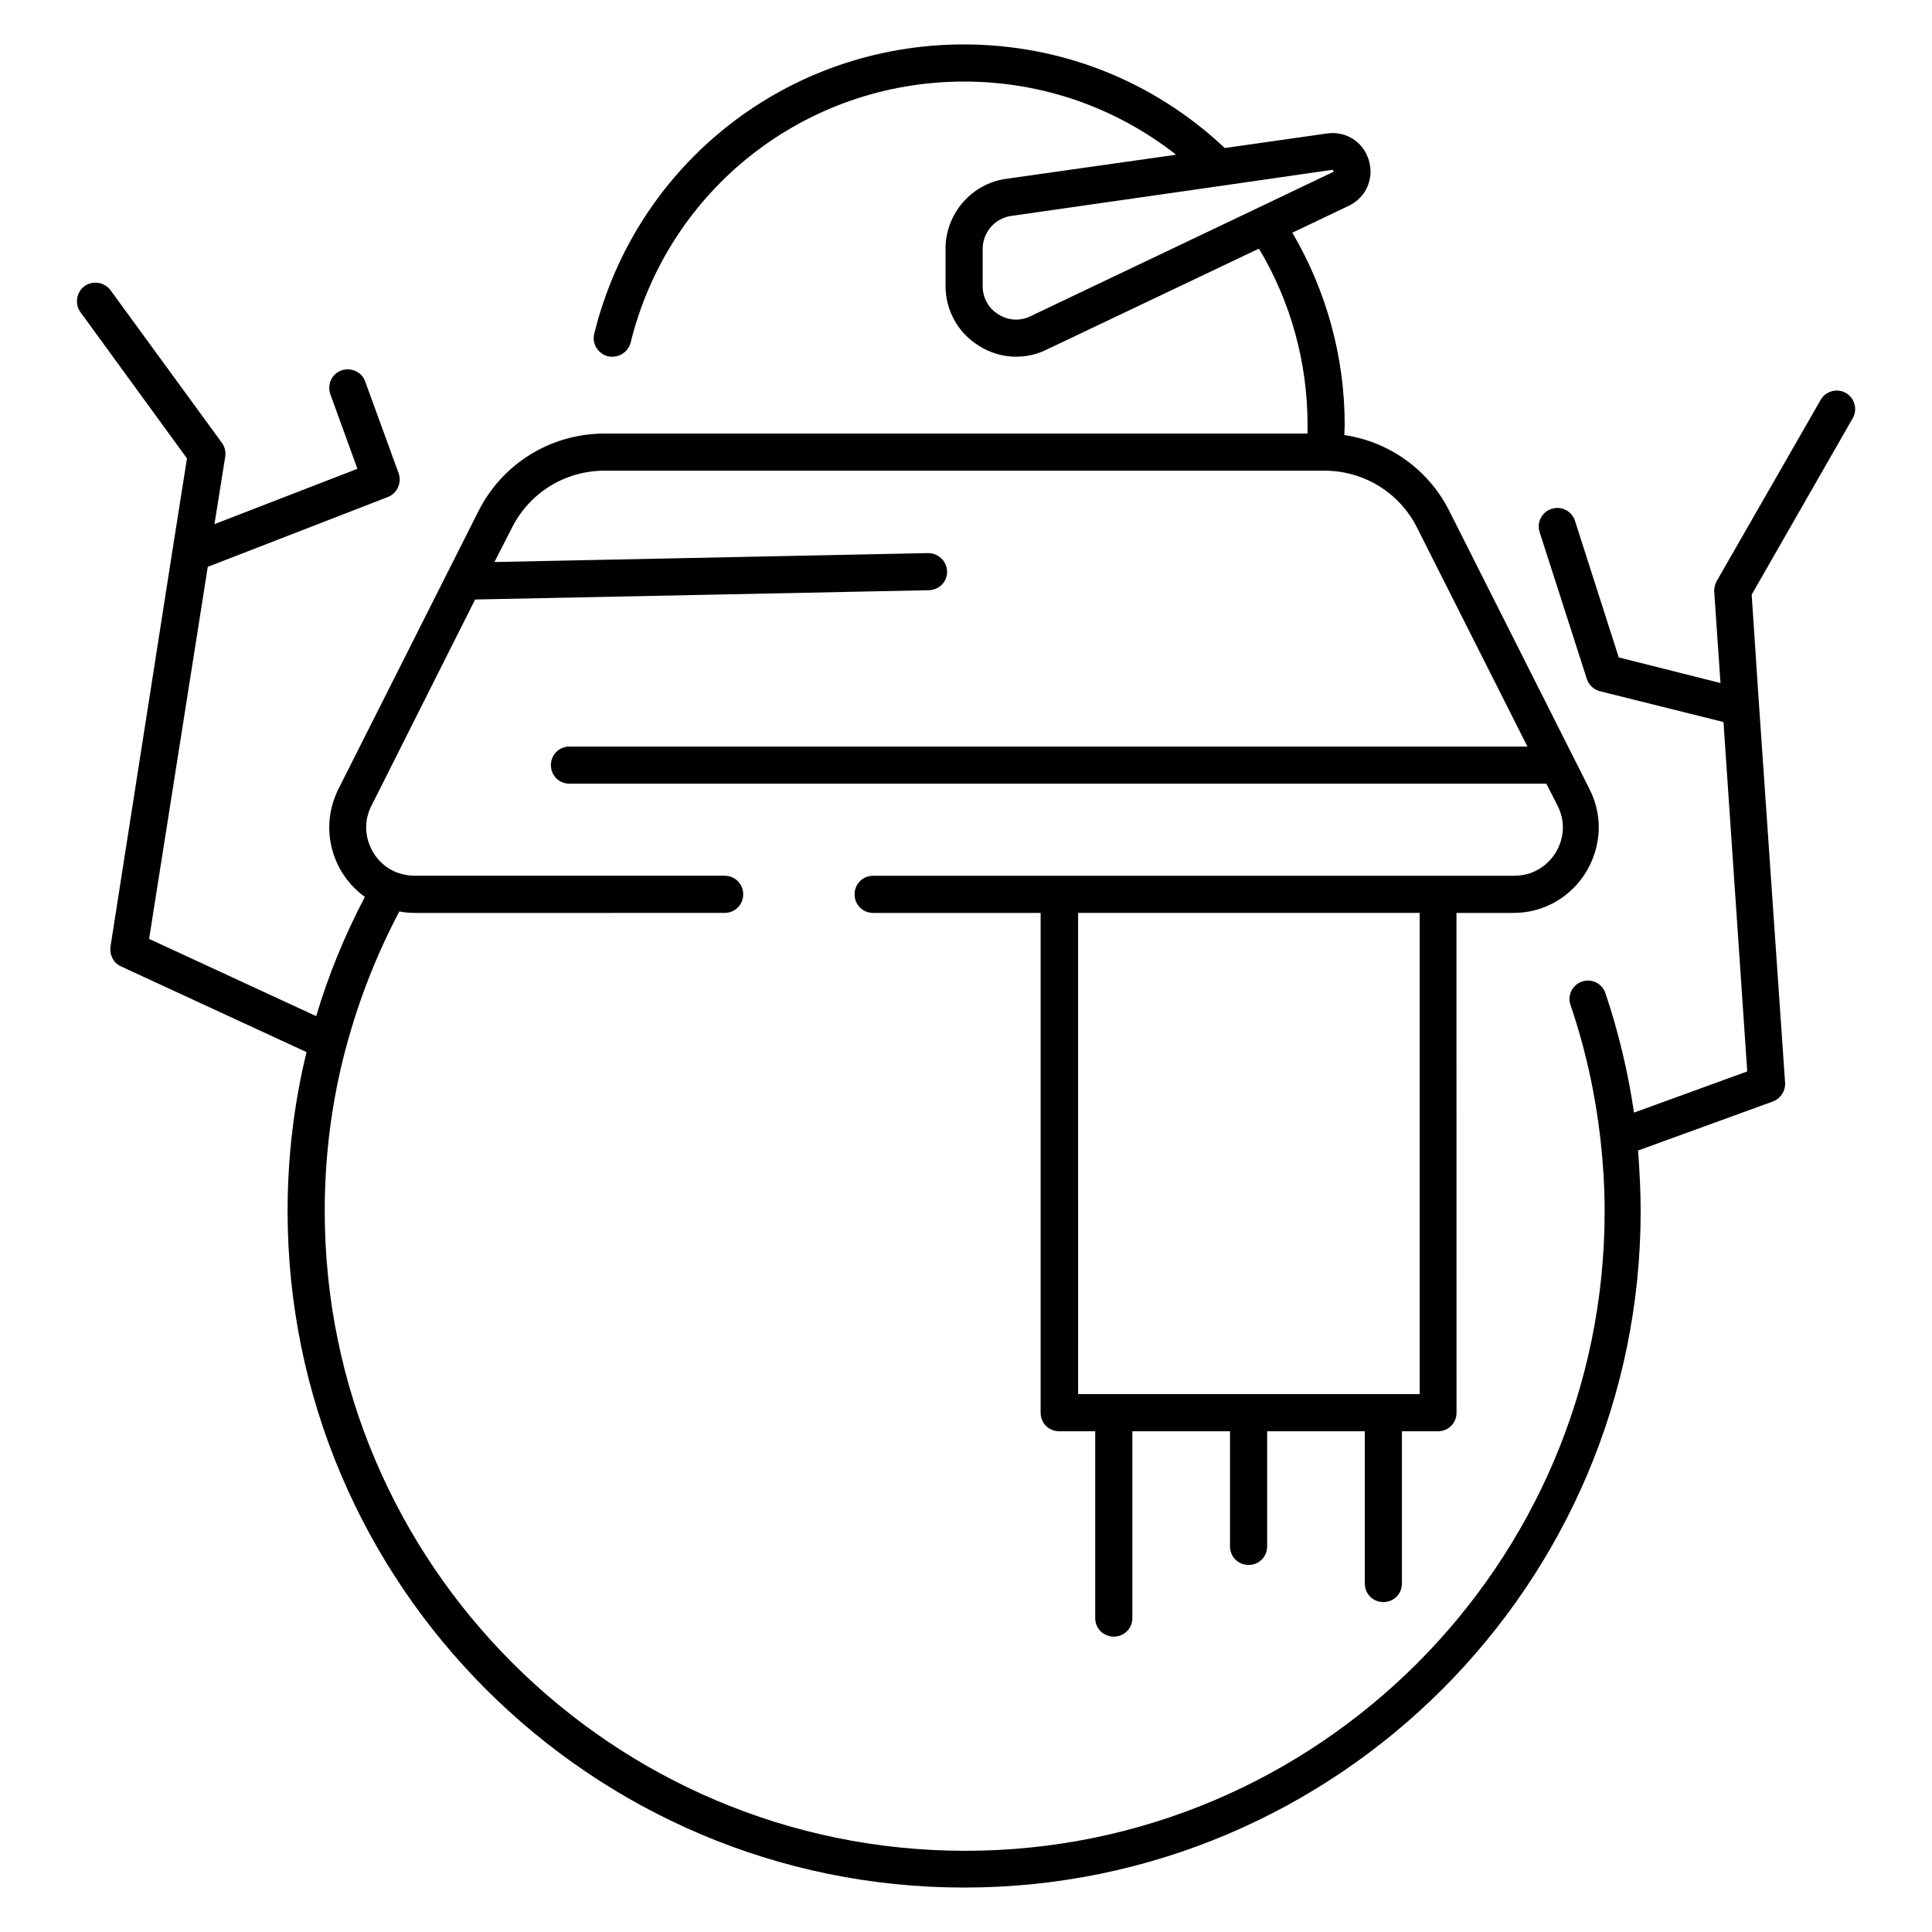 <?xml version="1.0" encoding="UTF-8"?>
<!-- The Best Svg Icon site in the world: iconSvg.co, Visit us! https://iconsvg.co -->
<svg fill="#000000" width="800px" height="800px" version="1.1" viewBox="144 144 512 512" xmlns="http://www.w3.org/2000/svg">
 <path d="m193.55 265.48-3.836 24.305-16.434 105.09c-0.297 2.164 0.789 4.328 2.754 5.215l49.199 22.73c-3.344 13.777-5.019 27.848-5.019 42.117 0 98.891 80.395 179.29 179.29 179.29 98.895-0.004 179.29-80.395 179.29-179.29 0-5.312-0.297-10.727-0.688-16.039l35.719-12.988c2.066-0.789 3.344-2.754 3.246-4.922l-6.891-99.875-1.969-29.52 26.766-46.738c1.379-2.363 0.492-5.41-1.77-6.691-2.363-1.379-5.41-0.492-6.691 1.77l-27.551 48.02c-0.492 0.887-0.688 1.77-0.688 2.754l1.672 24.305-26.961-6.789-11.609-36.211c-0.789-2.559-3.641-4.035-6.199-3.148-2.559 0.789-4.035 3.641-3.148 6.199l12.496 38.867c0.492 1.574 1.871 2.856 3.445 3.246l32.766 8.168 6.297 92.594-30.012 10.922c-1.574-10.824-4.133-21.453-7.578-31.684-0.887-2.559-3.641-3.938-6.199-3.051-2.559 0.887-3.938 3.641-3.051 6.199 3.938 11.512 6.594 23.617 7.969 35.816 0.688 6.297 1.082 12.594 1.082 18.895 0 93.383-75.965 169.45-169.45 169.45-93.48 0.004-169.74-76.062-169.74-169.54 0-14.762 1.871-29.422 5.707-43.59 3.344-12.398 8.07-24.5 14.07-35.816 1.379 0.297 2.754 0.395 4.133 0.395l82.066-0.004c2.754 0 4.922-2.164 4.922-4.922 0-2.754-2.164-4.922-4.922-4.922h-82.066c-1.672 0-3.246-0.297-4.82-0.887-3.344-1.277-6.004-4.035-7.281-7.477-1.277-3.344-1.082-6.988 0.59-10.234l27.453-54.613 120.25-2.461c2.754-0.098 4.922-2.262 4.82-5.019-0.098-2.754-2.363-4.82-5.019-4.82l-114.93 2.367 4.625-9.055c4.625-9.25 13.973-15.055 24.305-15.152h0.297 190.6 0.395c10.332 0.098 19.68 5.902 24.305 15.152l29.227 57.957h-253.87c-2.754 0-4.922 2.164-4.922 4.922 0 2.754 2.164 4.922 4.922 4.922h258.89l2.953 5.805c1.672 3.246 1.871 6.887 0.59 10.234-1.277 3.445-3.938 6.102-7.281 7.477-1.477 0.59-3.148 0.887-4.82 0.887h-169.85c-2.754 0-4.922 2.164-4.922 4.922 0 2.754 2.164 4.922 4.922 4.922h44.379v132.45c0 2.754 2.164 4.922 4.922 4.922h9.543v49.496c0 2.754 2.164 4.922 4.922 4.922 2.754 0 4.922-2.164 4.922-4.922v-49.496h25.879v30.504c0 2.754 2.164 4.922 4.922 4.922 2.754 0 4.922-2.164 4.922-4.922v-30.504h25.879v40.344c0 2.754 2.164 4.922 4.922 4.922 2.754 0 4.922-2.164 4.922-4.922v-40.344h9.543c2.754 0 4.922-2.164 4.922-4.922l-0.012-132.45h14.957c2.953 0 5.707-0.492 8.461-1.574 5.902-2.363 10.527-7.086 12.793-13.086 2.262-6.004 1.969-12.398-0.984-18.203l-37.098-73.602c-5.512-11.02-15.941-18.402-27.848-20.172 0-0.887 0.098-1.77 0.098-2.656 0-18.008-4.82-35.523-13.875-50.973l14.859-7.086c4.625-2.164 6.887-7.184 5.41-12.102-1.477-4.922-6.102-7.871-11.219-7.086l-26.961 3.836c-18.793-17.711-43.199-27.453-69.176-27.453-46.543 0-86.789 31.488-97.91 76.652-0.688 2.656 0.984 5.312 3.641 6.004 0.395 0.098 0.789 0.098 1.18 0.098 2.164 0 4.231-1.477 4.82-3.738 10.035-40.738 46.348-69.176 88.363-69.176 20.664 0 40.246 6.887 56.188 19.387l-45.066 6.394c-9.152 1.277-16.039 9.25-16.039 18.5v9.84c0 6.496 3.246 12.398 8.758 15.844 3.051 1.969 6.496 2.953 9.938 2.953 2.754 0 5.512-0.59 8.07-1.871l56.285-26.766c8.461 14.07 12.891 30.207 12.891 46.738v2.262h-186.36-0.395c-14.07 0.195-26.668 8.07-32.965 20.566l-37.094 73.605c-2.856 5.707-3.246 12.203-0.984 18.203 1.574 4.231 4.43 7.871 7.969 10.43-5.312 10.137-9.645 20.664-12.891 31.586l-44.281-20.469 15.547-98.598 47.723-18.5c2.461-0.984 3.738-3.738 2.856-6.297l-8.855-24.305c-0.887-2.559-3.738-3.836-6.297-2.953-2.559 0.887-3.836 3.738-2.953 6.297l7.184 19.777-37.883 14.668 2.856-17.91c0.195-1.277-0.098-2.559-0.887-3.641l-29.52-40.441c-1.574-2.164-4.723-2.656-6.887-1.082-2.164 1.574-2.656 4.723-1.082 6.887zm317.14 247.97h-80.98l-0.004-127.53h90.527v127.53zm-93.578-285.66c-2.754 1.379-5.902 1.18-8.562-0.492-2.656-1.672-4.133-4.43-4.133-7.477v-9.84c0-4.43 3.246-8.168 7.578-8.758l55.598-7.969 29.324-4.231h0.195 0.098c0.098 0.098 0.195 0.395 0.195 0.492 0 0 0 0.098-0.195 0.098l-19.777 9.445z"/>
</svg>
